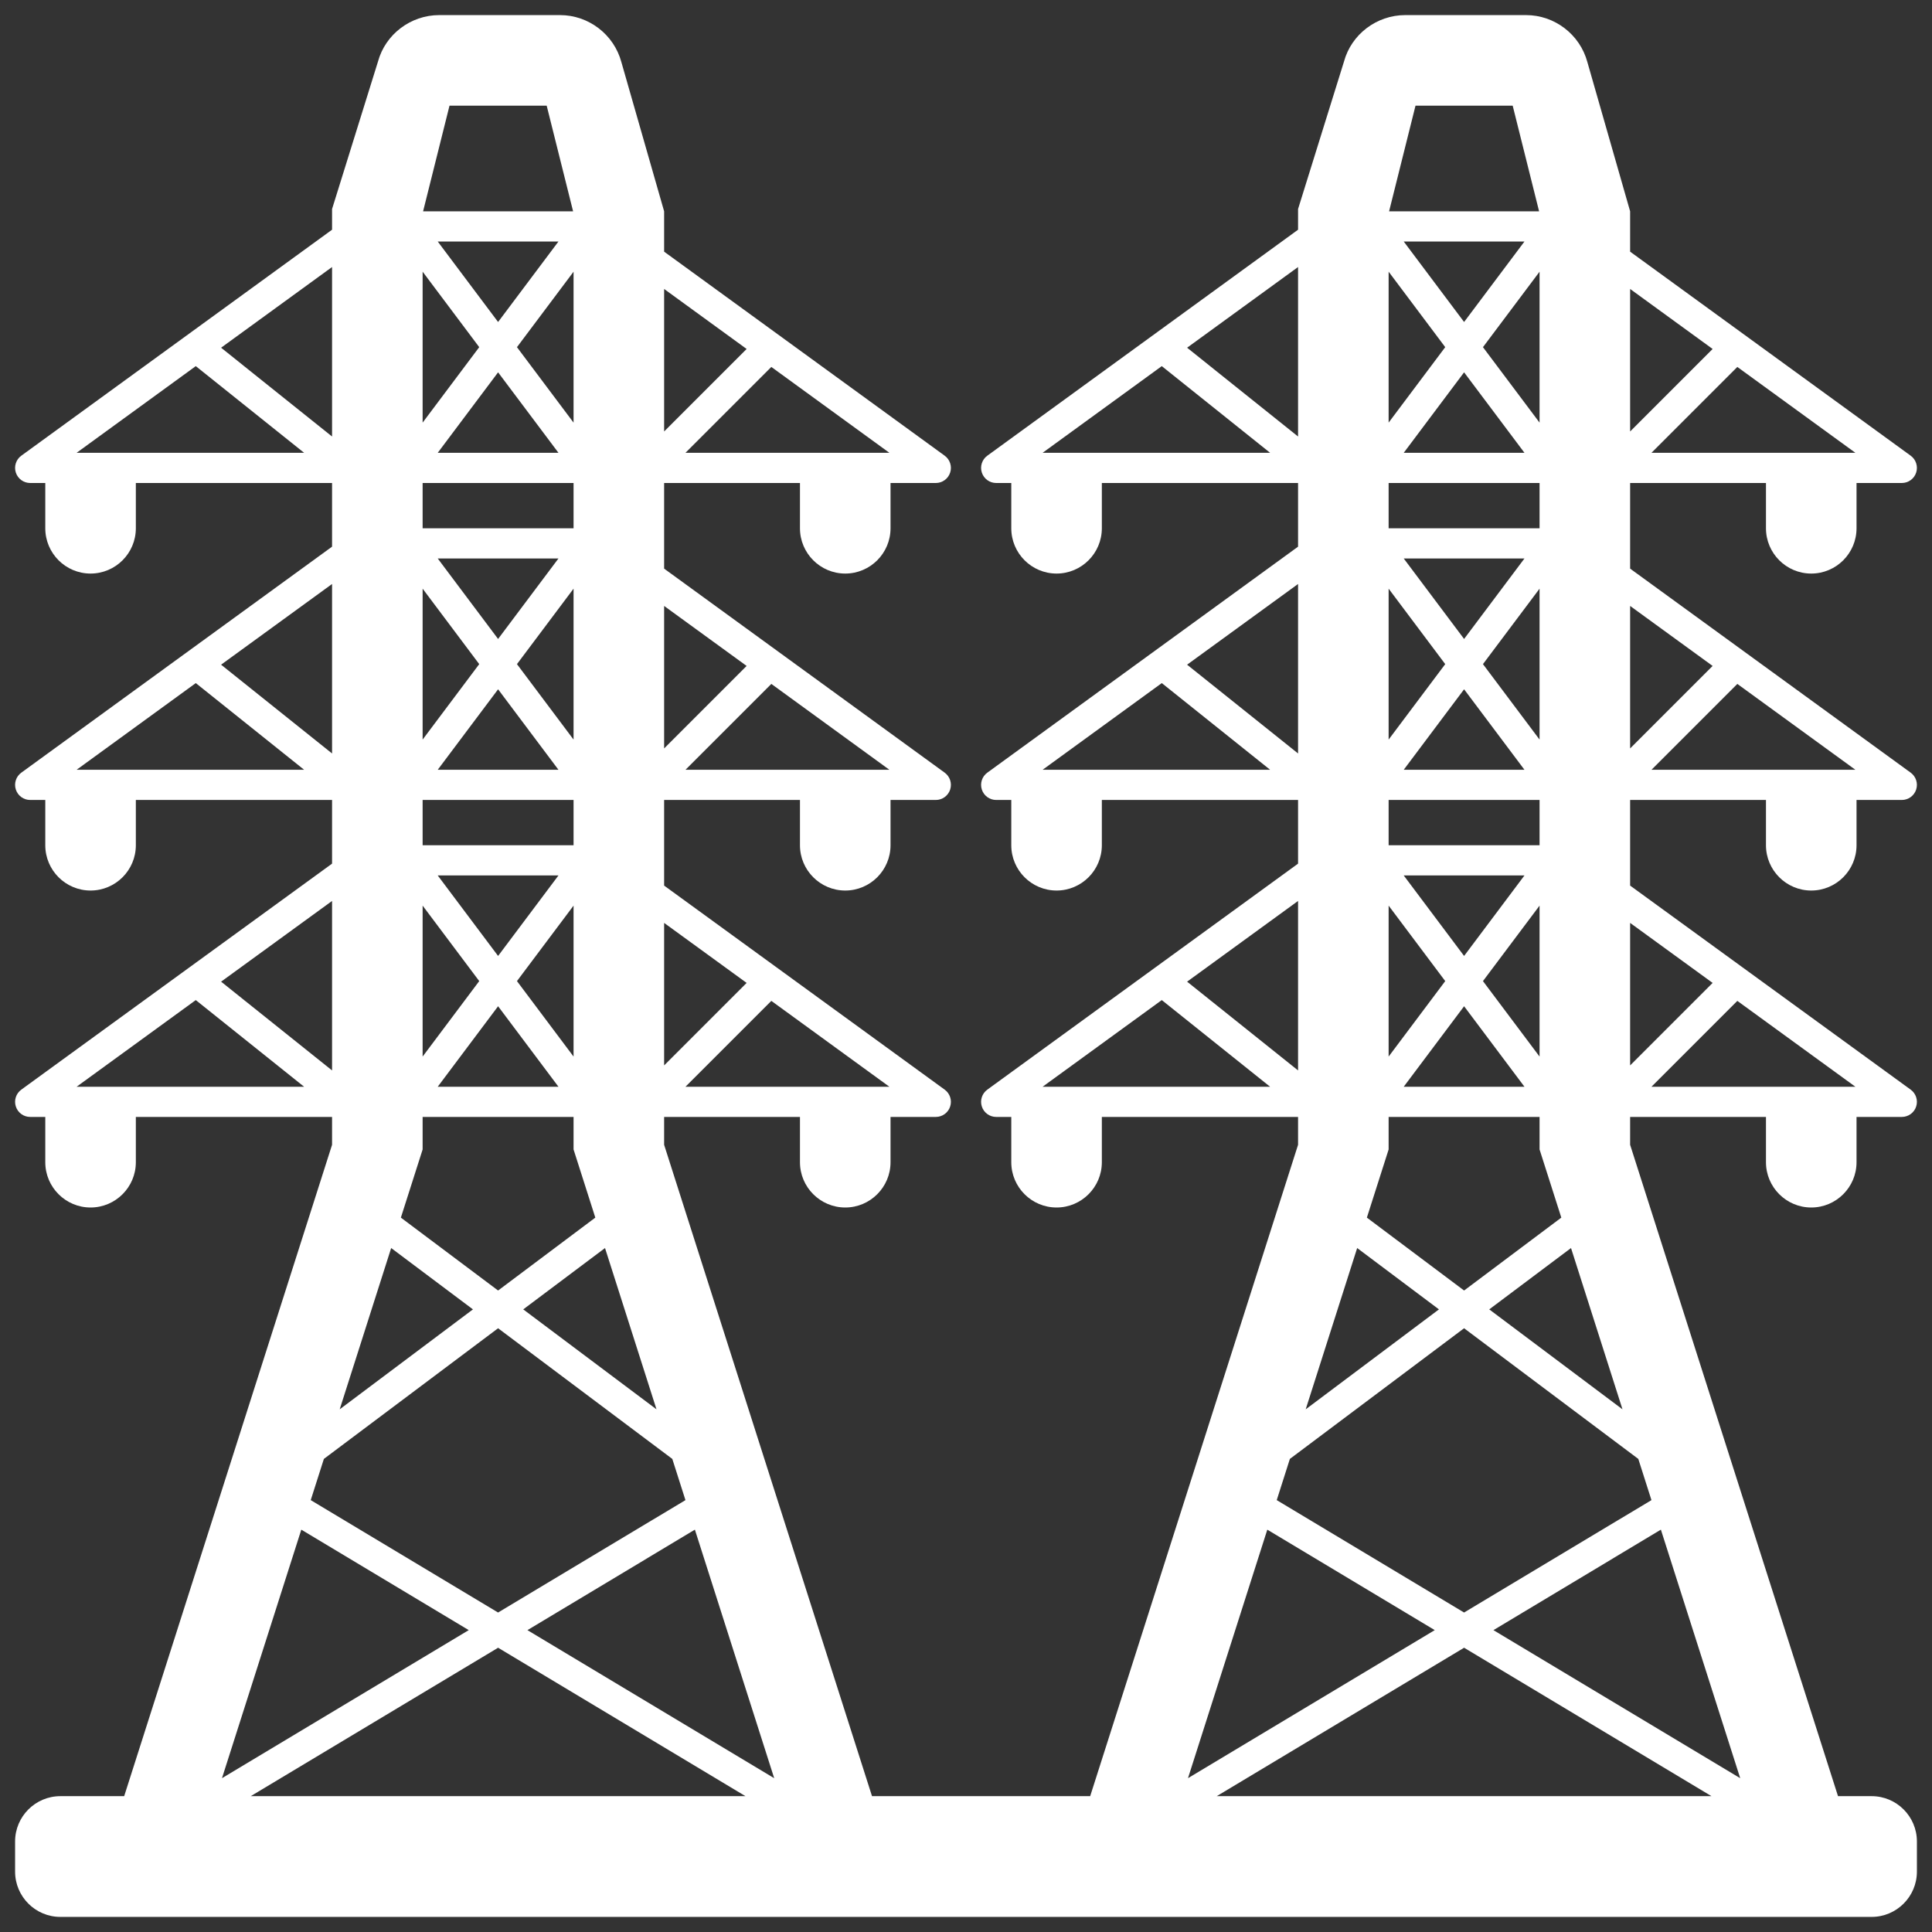 <svg id="Glyph" enable-background="new 0 0 128 128" height="512" viewBox="0 0 128 128" width="512" xmlns="http://www.w3.org/2000/svg"><rect x="0" y="0" width="128" height="128" fill="#333333" stroke="none"/><path fill="#ffffff" d="m120 59c1.654 0 3-1.346 3-3v-3h3c.434 0 .817-.279.951-.691s-.013-.863-.363-1.118l-18.588-13.518v-5.673h9v3c0 1.654 1.346 3 3 3s3-1.346 3-3v-3h3c.434 0 .817-.279.951-.691s-.013-.863-.363-1.118l-18.588-13.518v-2.673l-2.835-9.895c-.498-1.828-2.17-3.105-4.065-3.105h-7.999c-1.896 0-3.567 1.277-4.056 3.071l-3.045 9.777v1.371l-20.588 14.972c-.351.254-.497.706-.363 1.118s.517.691.951.691h1v3c0 1.654 1.346 3 3 3s3-1.346 3-3v-3h13v4.218l-20.588 14.973c-.351.254-.497.706-.363 1.118s.517.691.951.691h1v3c0 1.654 1.346 3 3 3s3-1.346 3-3v-3h13v4.218l-20.588 14.973c-.351.255-.497.706-.363 1.118s.517.691.951.691h1v3c0 1.654 1.346 3 3 3s3-1.346 3-3v-3h13v1.845l-13.773 43.155h-14.454l-13.773-43.155v-1.845h9v3c0 1.654 1.346 3 3 3s3-1.346 3-3v-3h3c.434 0 .817-.279.951-.69.134-.412-.013-.863-.363-1.118l-18.588-13.519v-5.673h9v3c0 1.654 1.346 3 3 3s3-1.346 3-3v-3h3c.434 0 .817-.279.951-.691s-.013-.863-.363-1.118l-18.588-13.518v-5.673h9v3c0 1.654 1.346 3 3 3s3-1.346 3-3v-3h3c.434 0 .817-.279.951-.691s-.013-.863-.363-1.118l-18.588-13.518v-2.673l-2.835-9.895c-.498-1.828-2.17-3.105-4.065-3.105h-7.999c-1.896 0-3.567 1.277-4.056 3.071l-3.045 9.777v1.371l-20.588 14.972c-.351.254-.497.706-.363 1.118s.517.691.951.691h1v3c0 1.654 1.346 3 3 3s3-1.346 3-3v-3h13v4.218l-20.588 14.973c-.351.254-.497.706-.363 1.118s.517.691.951.691h1v3c0 1.654 1.346 3 3 3s3-1.346 3-3v-3h13v4.218l-20.588 14.973c-.351.255-.497.706-.363 1.118s.517.691.951.691h1v3c0 1.654 1.346 3 3 3s3-1.346 3-3v-3h13v1.845l-13.773 43.155h-4.227c-1.654 0-3 1.346-3 3v2c0 1.654 1.346 3 3 3h120c1.654 0 3-1.346 3-3v-2c0-1.654-1.346-3-3-3h-2.227l-13.773-43.155v-1.845h9v3c0 1.654 1.346 3 3 3s3-1.346 3-3v-3h3c.434 0 .817-.279.951-.69.134-.412-.013-.863-.363-1.118l-18.588-13.519v-5.673h9v3c0 1.654 1.346 3 3 3zm-10.586-8 5.689-5.689 7.822 5.689zm4.052-6.88-5.466 5.466v-9.441zm-4.052-14.12 5.689-5.689 7.822 5.689zm4.052-6.88-5.466 5.466v-9.441zm-27.466 5.799-7.352-5.882 7.352-5.346zm-9.029-4.662 7.178 5.743h-15.074zm9.029 25.662-7.352-5.882 7.352-5.346zm-9.029-4.662 7.178 5.743h-15.074zm9.029 25.662-7.352-5.881 7.352-5.347zm-9.029-4.661 7.177 5.742h-15.073zm-31.557 5.742 5.689-5.689 7.822 5.689zm4.052-6.88-5.466 5.466v-9.441zm-4.052-14.12 5.689-5.689 7.822 5.689zm4.052-6.88-5.466 5.466v-9.441zm-4.052-14.12 5.689-5.689 7.822 5.689zm4.052-6.88-5.466 5.466v-9.441zm-27.466 5.799-7.352-5.882 7.352-5.346zm-9.029-4.662 7.178 5.743h-15.074zm9.029 25.662-7.352-5.882 7.352-5.346zm-9.029-4.662 7.178 5.743h-15.074zm9.029 25.662-7.352-5.881 7.352-5.347zm-9.029-4.661 7.177 5.742h-15.073zm38.322 51.552-16.349-9.81 11.094-6.657zm-7.799-24.439-8.828-6.621 5.418-4.064zm-15.494-40.371h10v3h-10zm0-21h10v3h-10zm10-14v10l-3.75-5zm-5 3.333-4-5.333h8zm4 8.667h-8l4-5.333zm0 7-4 5.333-4-5.333zm1 2v10l-3.75-5zm-1 12h-8l4-5.333zm0 7-4 5.334-4-5.334zm1 2v10.001l-3.75-5.001zm-1 12h-8l4-5.334zm-8.969-58 1.75-7h6.438l1.75 7zm-.031 4 3.75 5-3.75 5zm0 21 3.75 5-3.75 5zm0 21 3.75 5-3.75 5.001zm-.047 16.303.047-.149v-2.154h10v2.155l1.441 4.515-6.441 4.83-6.441-4.83zm-2.037 6.383 5.418 4.064-8.828 6.621zm-4.458 13.97 11.542-8.656 11.542 8.657.871 2.73-12.413 7.447-12.413-7.448zm-1.496 4.688 11.094 6.656-16.349 9.809zm13.038 7.822 16.39 9.834h-32.78zm65.944-1.166 11.094-6.657 5.255 16.466zm14.446 11h-32.78l16.39-9.834zm-5.896-25.629-8.828-6.621 5.418-4.064zm-15.494-40.371h10v3h-10zm0-21h10v3h-10zm10-14v10l-3.75-5zm-5 3.333-4-5.333h8zm4 8.667h-8l4-5.333zm0 7-4 5.333-4-5.333zm1 2v10l-3.75-5zm-1 12h-8l4-5.333zm0 7-4 5.334-4-5.334zm1 2v10.001l-3.75-5.001zm-1 12h-8l4-5.334zm-8.969-58 1.75-7h6.438l1.75 7zm-.031 4 3.75 5-3.75 5zm0 21 3.75 5-3.75 5zm0 21 3.75 5-3.75 5.001zm-.047 16.303.047-.149v-2.154h10v2.155l1.441 4.515-6.441 4.83-6.441-4.83zm-2.037 6.383 5.418 4.064-8.828 6.621zm-4.458 13.97 11.542-8.656 11.542 8.657.871 2.73-12.413 7.447-12.413-7.448zm-1.496 4.688 11.094 6.656-16.349 9.809zm25.452-29.344 5.689-5.689 7.822 5.689zm4.052-6.88-5.466 5.466v-9.441z"/></svg>